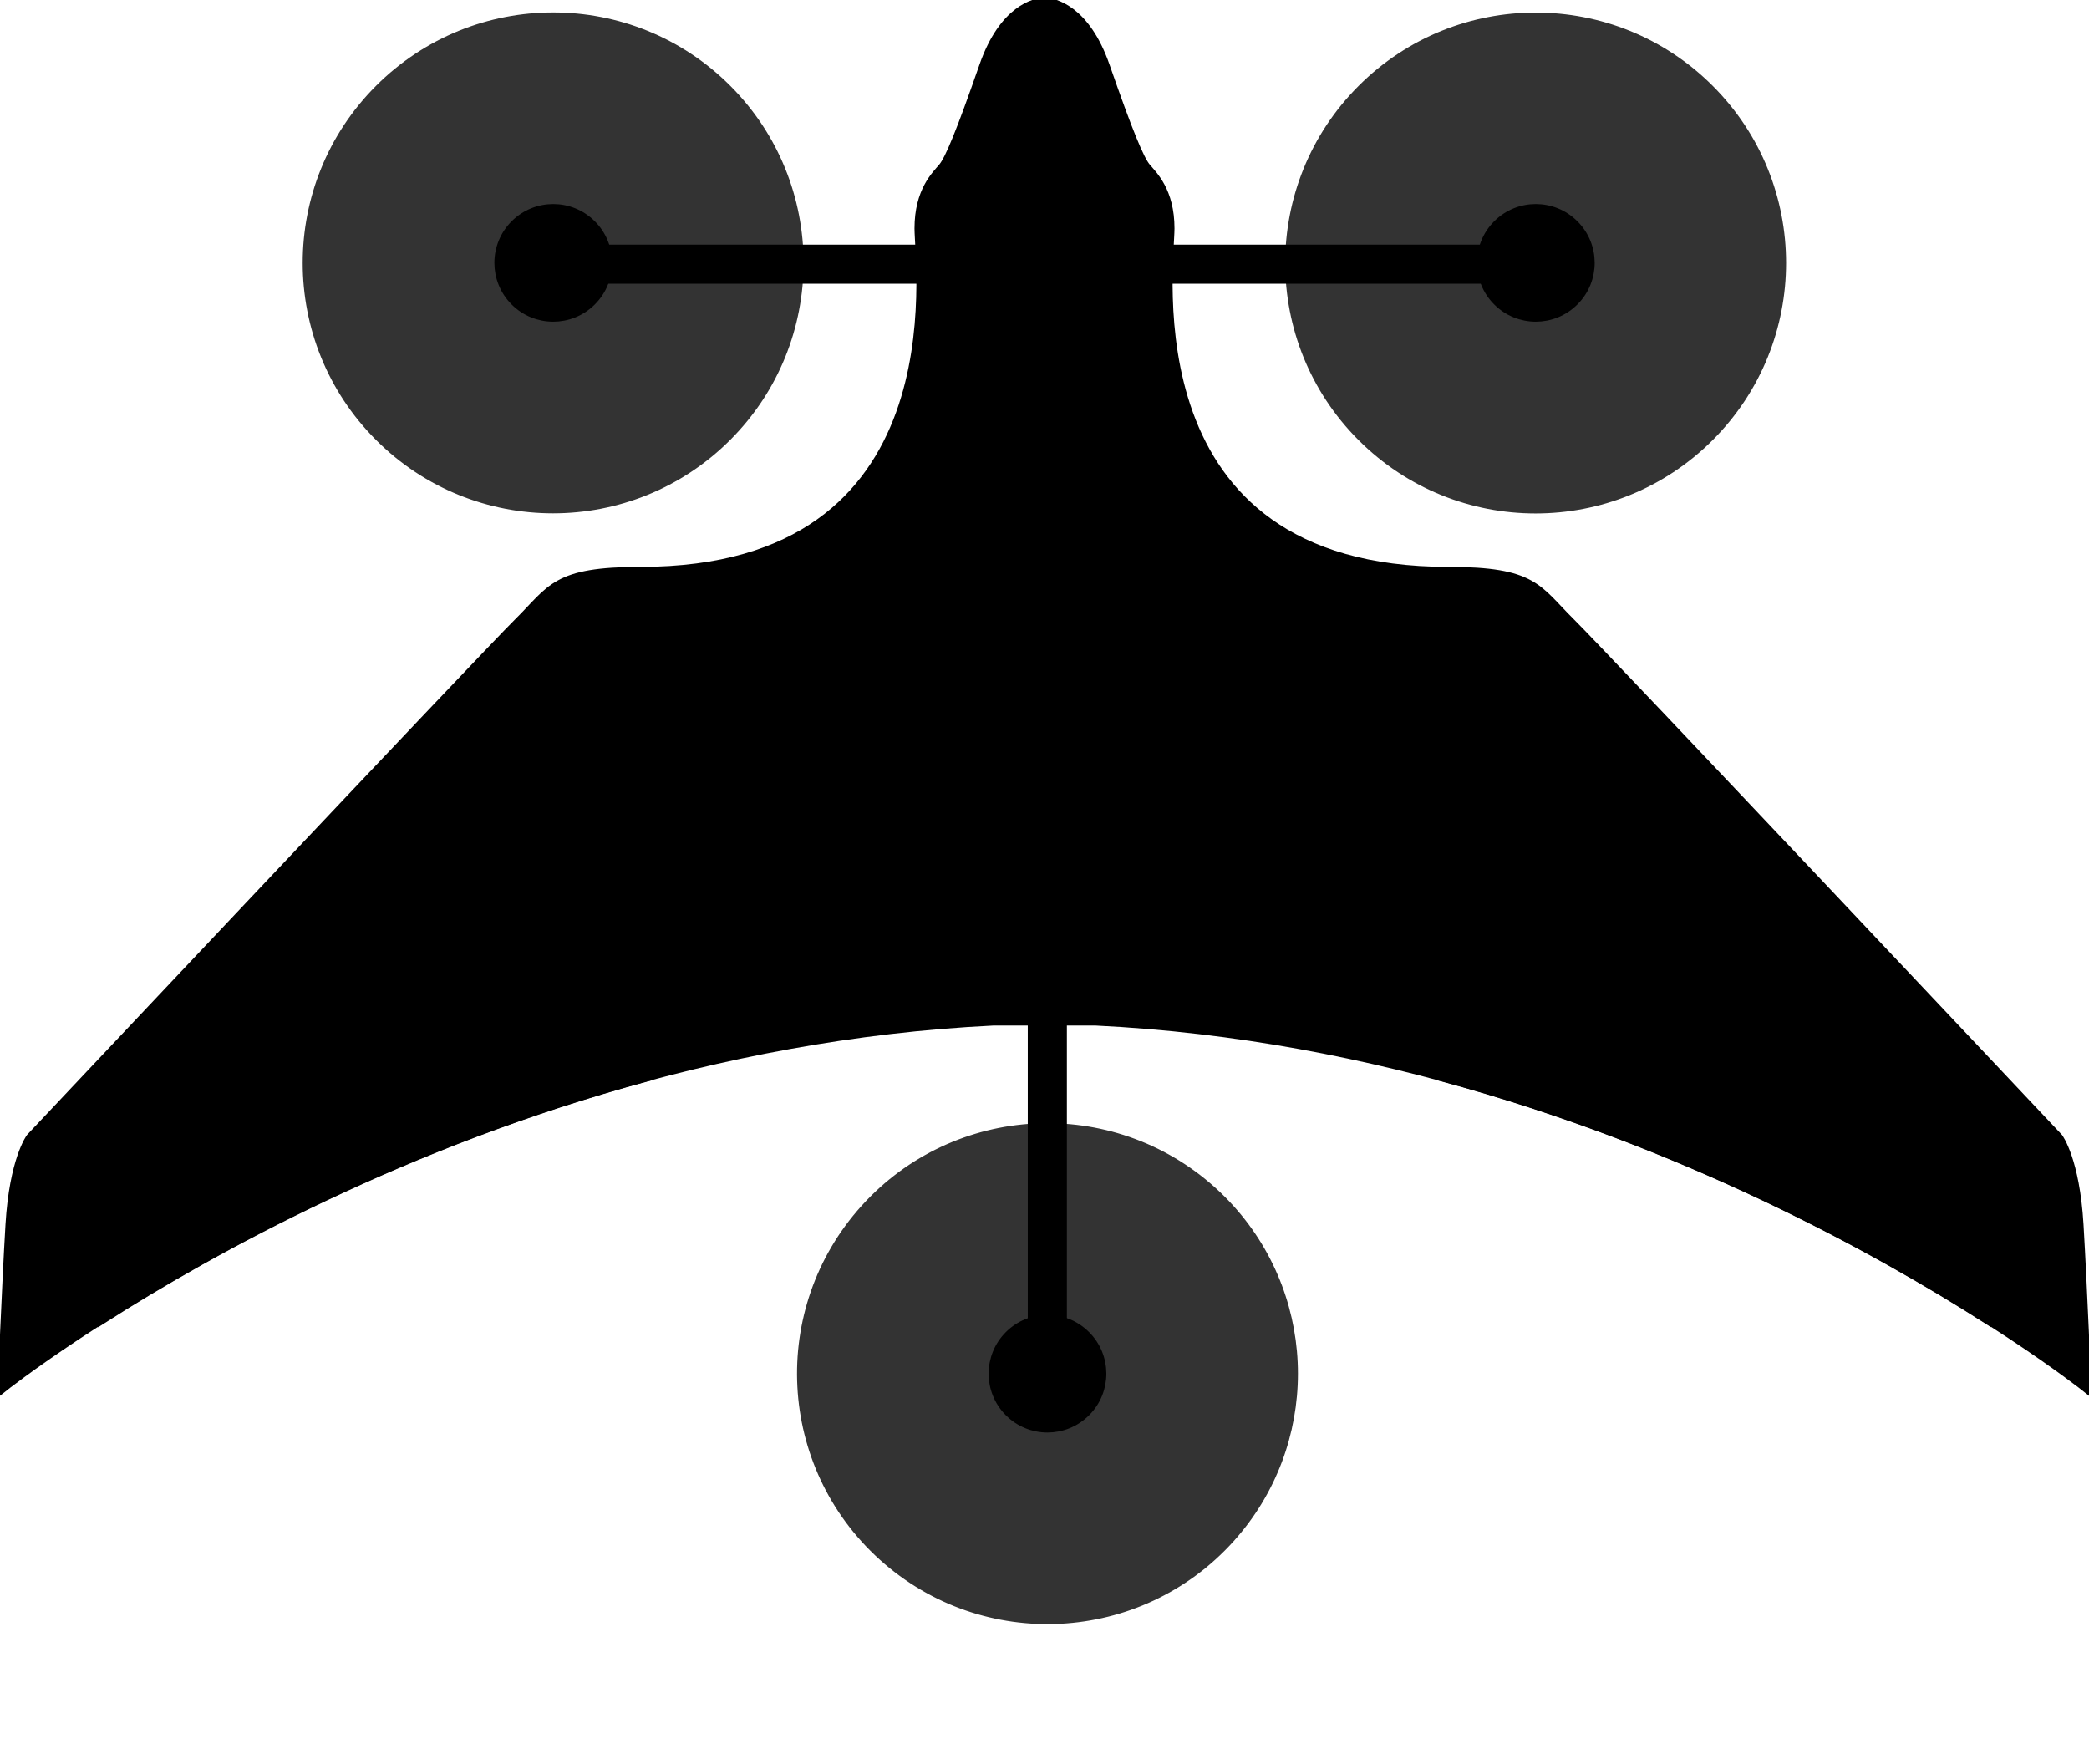 <?xml version="1.0" encoding="UTF-8" standalone="no"?>
<!-- Generator: Adobe Illustrator 19.2.0, SVG Export Plug-In . SVG Version: 6.00 Build 0)  -->

        <svg
   version="1.1"
   id="draw"
   x="0px"
   y="0px"
   stroke-width="2"
   viewBox="0 0 433.662 366.158"
   enable-background="new 0 0 433.662 366.158"
   xml:space="preserve"
   sodipodi:docname="VTOLTiltRotor.DzFFh2XI.svg"
   inkscape:version="1.2.2 (b0a8486541, 2022-12-01)"
   xmlns:inkscape="http://www.inkscape.org/namespaces/inkscape"
   xmlns:sodipodi="http://sodipodi.sourceforge.net/DTD/sodipodi-0.dtd"
   xmlns="http://www.w3.org/2000/svg"
   xmlns:svg="http://www.w3.org/2000/svg"
   xmlns:rdf="http://www.w3.org/1999/02/22-rdf-syntax-ns#"
   xmlns:cc="http://creativecommons.org/ns#"
   xmlns:dc="http://purl.org/dc/elements/1.1/">
  <defs
   id="defs33371" />
  <sodipodi:namedview
   pagecolor="#ffffff"
   bordercolor="#666666"
   borderopacity="1"
   objecttolerance="10"
   gridtolerance="10"
   guidetolerance="10"
   inkscape:pageopacity="0"
   inkscape:pageshadow="2"
   inkscape:window-width="1920"
   inkscape:window-height="1052"
   id="namedview33369"
   showgrid="false"
   inkscape:zoom="1.4142136"
   inkscape:cx="108.89444"
   inkscape:cy="157.33126"
   inkscape:window-x="1920"
   inkscape:window-y="0"
   inkscape:window-maximized="1"
   inkscape:current-layer="draw"
   inkscape:showpageshadow="2"
   inkscape:pagecheckerboard="0"
   inkscape:deskcolor="#d1d1d1" />

  <title
   id="title33326">VTOLTiltRotor</title>
  <rect
   x="119.349"
   y="51.786"
   fill="currentColor"
   stroke="#000000"
   stroke-miterlimit="10"
   width="194.965"
   height="6.11"
   id="rect33328" />
  <rect
   x="214.357"
   y="174.37"
   fill="currentColor"
   stroke="#000000"
   stroke-miterlimit="10"
   width="6.12"
   height="104.473"
   id="rect33330" />

  <path
   fill="currentColor"
   stroke="#000000"
   stroke-miterlimit="10"
   d="M227.402,211.885c117.211,5.687,205.717,76.149,205.717,76.149  s-0.8-20.38-1.595-33.809s-4.253-18.01-4.253-18.01s-94.221-100-101.264-106.956s-7.575-10.585-25.382-10.585  c-66.712,0-57.808-63.51-57.808-71.251s-3.522-10.98-4.917-12.639s-3.721-7.267-8.505-21.012  c-4.16-11.95-10.727-13.152-12.372-13.262V0.501c0,0-0.068,0-0.193,0s-0.193,0-0.193,0V0.51c-1.645,0.11-8.213,1.311-12.372,13.262  c-4.784,13.745-7.11,19.353-8.505,21.012s-4.917,4.9-4.917,12.639s8.9,71.251-57.808,71.251c-17.808,0-18.339,3.634-25.382,10.585  S6.389,236.215,6.389,236.215s-3.455,4.582-4.253,18.01s-1.595,33.809-1.595,33.809s88.506-70.461,205.717-76.149H227.402  L227.402,211.885z"
   id="path33344" />


  <path
   fill="#000000"
   stroke="#000000"
   stroke-miterlimit="10"
   d="M299.525,223.521c50.117,13.578,90.1,35.681,112.8,50.161  l-0.235-20.146l-92.154-61.557L299.525,223.521z"
   id="path33346" />
  <path
   fill="#000000"
   stroke="#000000"
   stroke-miterlimit="10"
   d="M134.187,223.521c-50.117,13.578-90.1,35.681-112.8,50.161  l0.676-20.44l91.713-61.262L134.187,223.521z"
   id="path33348" />
  <g
   opacity="0.8"
   id="g33352">
    <path
   fill="currentColor"
      stroke="#000000"
   stroke-miterlimit="10"
   d="M255.339,319.285c-18.851,20.925-51.095,22.606-72.02,3.755c-20.925-18.851-22.606-51.095-3.755-72.02   s51.095-22.606,72.02-3.755c1.316,1.186,2.57,2.439,3.755,3.755C272.81,270.421,272.81,299.884,255.339,319.285z"
   id="path33350" />
  </g>
  <g
   opacity="0.8"
   id="g33356">
    <ellipse
   transform="matrix(0.707 -0.707 0.707 0.707 -4.941 97.191)"
   fill="currentColor"
      stroke="#000000"
   stroke-miterlimit="10"
   cx="114.843"
   cy="54.559"
   rx="51.004"
   ry="50.993"
   id="ellipse33354" />
  </g>
  <g
   opacity="0.8"
   id="g33360">
    <ellipse
   transform="matrix(0.707 -0.707 0.707 0.707 54.808 241.43)"
   fill="currentColor"
      stroke="#000000"
   stroke-miterlimit="10"
   cx="318.822"
   cy="54.559"
   rx="51.004"
   ry="50.993"
   id="ellipse33358" />
  </g>
  <path
   fill="#000000"
   stroke="#000000"
   stroke-miterlimit="10"
   d="M225.363,293.1c-4.385,4.373-11.485,4.363-15.858-0.022  c-4.373-4.385-4.363-11.485,0.022-15.858c4.376-4.364,11.459-4.364,15.835,0c4.385,4.347,4.416,11.426,0.069,15.811  C225.409,293.054,225.386,293.077,225.363,293.1z"
   id="path33362" />
  <path
   fill="#000000"
   stroke="#000000"
   stroke-miterlimit="10"
   d="M122.761,62.507c-4.385,4.373-11.485,4.363-15.858-0.022  c-4.373-4.385-4.363-11.485,0.022-15.858c4.376-4.364,11.459-4.364,15.835,0c4.385,4.347,4.416,11.426,0.069,15.811  C122.807,62.461,122.784,62.484,122.761,62.507z"
   id="path33364" />
  <path
   fill="#000000"
   stroke="#000000"
   stroke-miterlimit="10"
   d="M326.739,62.507c-4.385,4.373-11.485,4.363-15.858-0.022  c-4.373-4.385-4.363-11.485,0.022-15.858c4.376-4.364,11.459-4.364,15.835,0c4.385,4.347,4.416,11.426,0.069,15.811  C326.785,62.461,326.762,62.484,326.739,62.507z"
   id="path33366" />

</svg>
